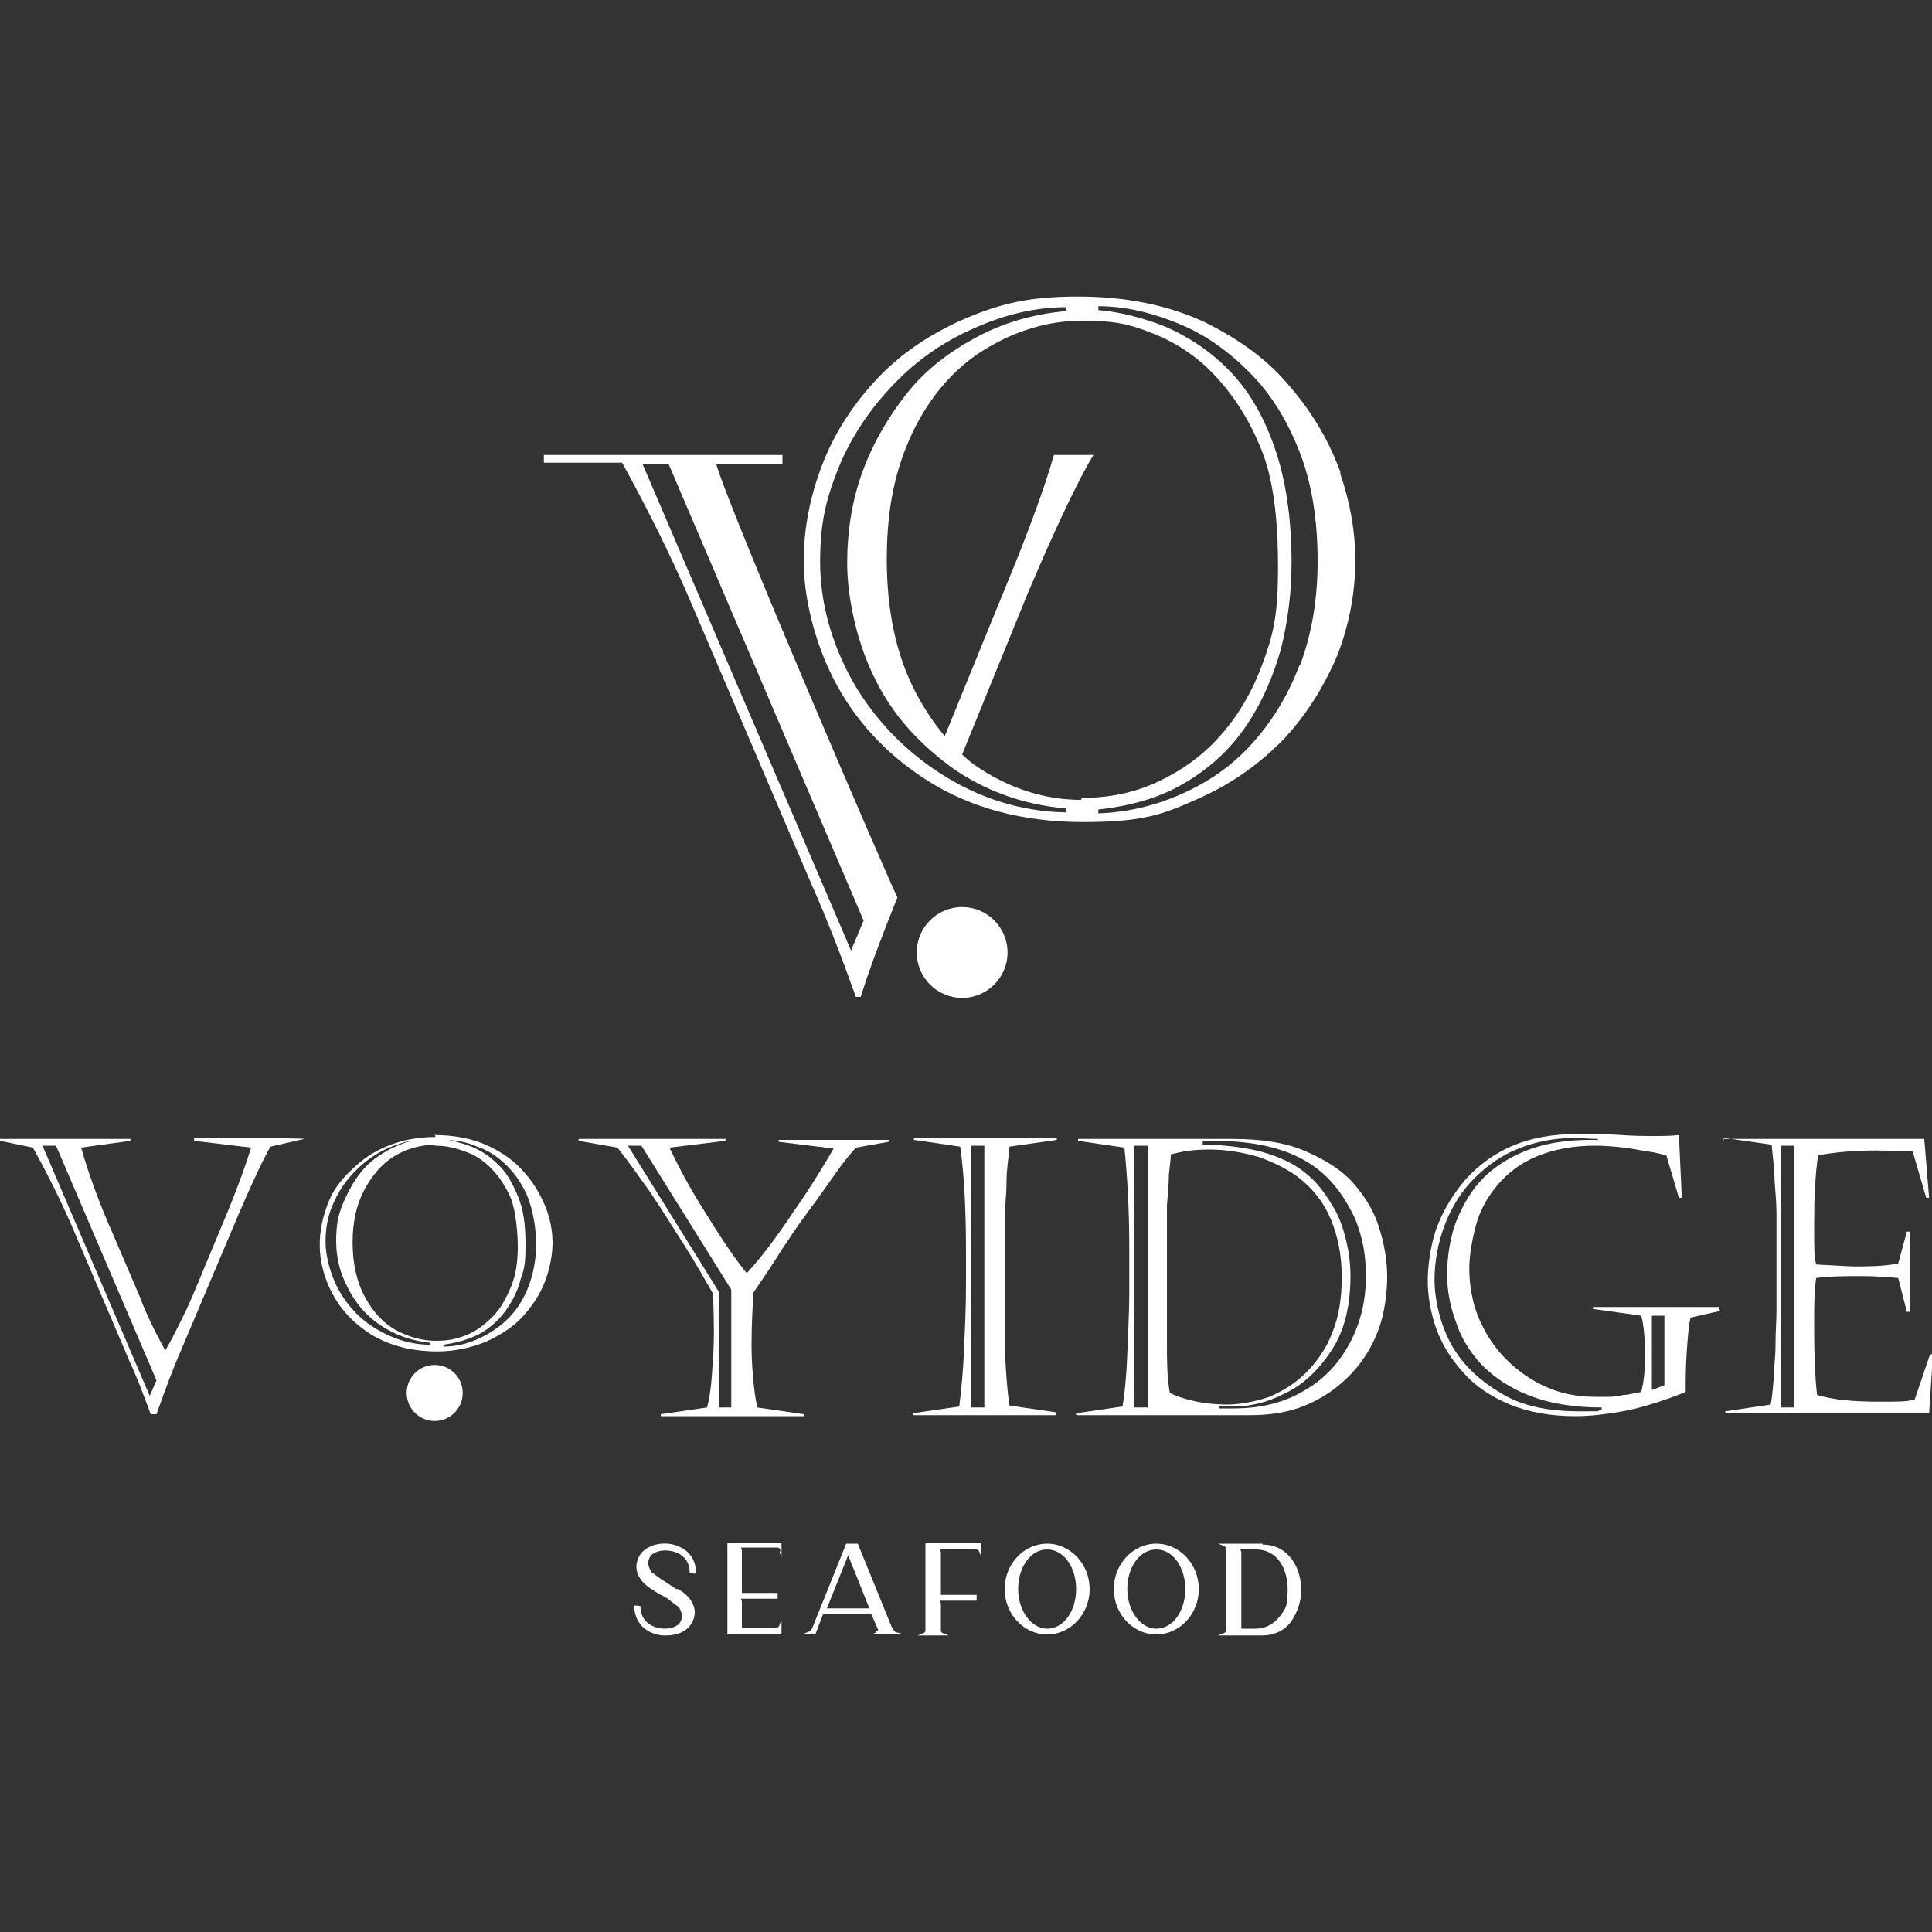 <?xml version="1.0" encoding="UTF-8"?>
<svg id="Layer_1" data-name="Layer 1" xmlns="http://www.w3.org/2000/svg" version="1.1" viewBox="0 0 200 200">
  <rect x="0" y="0" width="200" height="200" fill="#333333" stroke="none"/>
  <defs>
    <style>
      .cls-1 {
        fill: #fff;
        stroke-width: 0px;
      }
    </style>
  </defs>
  <path class="cls-1" d="M20.1,117.9v.2l5.9.7c-.5,1.6-1.3,3.9-2.5,6.8l-3,7.2c-.5,1.2-1,2.4-1.7,3.8s-1.2,2.4-1.7,3.2c-1.2-2.2-2.1-4.1-2.6-5.5l-2.7-6.3c-1.6-3.6-2.7-6.7-3.4-9.2l5.1-.7v-.2H0v.2l3.4.7c1.4,2.5,2.7,5.1,3.9,7.8l6.1,14.3c.8,1.7,1.5,3.6,2.2,5.5h.6c.5-1.4,1.1-3.1,1.9-5.1l6.6-15.6c1.5-3.5,2.6-5.8,3.3-7l3.5-.8h0c0-.1-11.5-.1-11.5-.1h0ZM15.5,144.5l-11.1-25.9h1.4l10.4,24.3-.7,1.6Z"/>
  <path class="cls-1" d="M45,117.5c2.1,0,4,.4,5.5,1.1s2.8,1.6,3.8,2.8c1,1.1,1.7,2.4,2.2,3.6.5,1.3.7,2.5.7,3.7s-.3,2.7-.8,4-1.3,2.5-2.3,3.6c-1,1.1-2.3,1.9-3.8,2.6-1.5.6-3.2,1-5,1-2.7,0-4.9-.6-6.8-1.7-1.9-1.2-3.2-2.6-4.1-4.3-.9-1.7-1.3-3.4-1.3-5s.3-2.8.8-4.2,1.4-2.6,2.5-3.6c1.1-1.1,2.3-1.9,3.8-2.5,1.5-.6,3.1-.9,4.9-.9ZM44.4,118h0c-1.4-.1-2.7.2-4.1.8s-2.5,1.4-3.5,2.4c-1,1-1.8,2.2-2.3,3.4-.6,1.3-.8,2.6-.8,4s.5,3.4,1.4,5c.9,1.6,2.2,3,3.9,4,1.7,1,3.5,1.6,5.5,1.6v-.2c-1.9-.2-3.6-.8-5.1-1.8-1.5-1-2.6-2.3-3.4-3.9-.8-1.5-1.2-3.1-1.2-4.8s.2-2.7.7-3.9,1.1-2.3,1.9-3.3c.8-1,1.9-1.8,3.1-2.4,1.2-.6,2.5-1,4-1.1ZM45.1,118.5c-1.5,0-3,.4-4.3,1.2s-2.3,2-3.1,3.5c-.8,1.5-1.2,3.3-1.2,5.4s.4,4.1,1.3,5.7c.8,1.5,1.9,2.7,3.2,3.4s2.7,1.1,4.1,1.1,2.2-.2,3.2-.6c1-.4,1.9-1.1,2.7-1.9s1.4-1.9,1.9-3.1c.5-1.2.7-2.6.7-4.1s-.2-3.7-.7-5c-.5-1.2-1.2-2.3-2.1-3.2-.8-.8-1.7-1.4-2.7-1.7-1-.4-2-.6-3.1-.6ZM45.9,117.9h0c1,.2,1.9.4,2.9.8s1.9,1,2.7,1.8c.9.8,1.5,1.9,2.1,3.3s.8,3,.8,5-.1,2.5-.5,3.6c-.3,1.2-.8,2.2-1.5,3.2s-1.6,1.8-2.6,2.4c-1.1.6-2.4,1-3.9,1.2v.2c1.3,0,2.5-.3,3.6-.8,1.1-.5,2.2-1.2,3.1-2.1.9-.9,1.6-2,2.1-3.3.5-1.3.8-2.8.8-4.4s-.3-3.3-.8-4.7c-.5-1.3-1.3-2.5-2.2-3.4s-1.9-1.6-3.1-2c-1.1-.5-2.3-.7-3.5-.7Z"/>
  <path class="cls-1" d="M63.9,118.8l-4-.7v-.2h15.2v.2l-5.8.7c.9,1.9,2.1,4.2,3.7,6.7,1.6,2.6,3,4.7,4.3,6.3,1.4-1.5,3-3.6,4.8-6.3,1.9-2.7,3.2-4.9,4.2-6.6l-5.7-.7v-.2h11.4v.2l-3.4.6c-.8.9-1.5,1.8-2.2,2.8-.7,1-1.6,2.3-2.8,3.9s-2,2.9-2.7,3.9c-.6,1-1.6,2.5-2.9,4.4-.1,1.6-.2,3.4-.2,5.4s.2,4.8.6,6.5l4.8.7v.2h-14.8v-.2l4.8-.7c.2-.8.4-1.9.5-3.4.1-1.4.2-2.8.2-4s0-2.4-.1-4.4c-.8-1.4-1.7-3-2.9-4.9s-2.4-3.8-3.6-5.6c-1.3-1.8-2.4-3.4-3.4-4.6ZM74.4,145.7h1.3v-12.2l-9.3-14.9h-1.4l9.4,15.1v12.1Z"/>
  <path class="cls-1" d="M109.3,146.5h-14.8v-.2l4.8-.7c.2-1.6.4-3.6.5-5.9.1-2.3.2-4.5.2-6.8v-3.3c0-4.5-.2-8.1-.6-10.9l-4.8-.7v-.2h14.8v.2l-4.9.7c-.1,1.3-.3,2.4-.3,3.4,0,1-.1,2.3-.2,3.7,0,1.4,0,2.8,0,4.1v4.3c0,.8,0,2.1,0,3.9,0,1.8.1,3.3.2,4.6.1,1.3.2,2.2.3,2.8l4.8.7v.2ZM100.5,118.6v27.1h1.4v-27.1h-1.4Z"/>
  <path class="cls-1" d="M111.5,117.9h16.1c3,0,5.6.4,7.6,1.3,2.1.9,3.8,2,5,3.4,1.2,1.4,2.1,2.9,2.6,4.6.5,1.6.8,3.3.8,5s-.3,4-1,5.7c-.7,1.8-1.7,3.3-3,4.6s-2.8,2.3-4.5,3c-1.7.7-3.6,1-5.7,1h-18v-.2l4.8-.7c.2-1.1.4-2.9.5-5.5.1-2.6.2-4.6.2-6v-5.1c0-3.8-.2-7.2-.5-10.2l-4.8-.7v-.2h0ZM117.4,118.6v27.1h1.4v-27.1h-1.4ZM120.8,127.7v11.4c0,1.7,0,3.4.3,5.1.8.4,1.8.7,2.8.9s2.1.3,3.2.3,2.9-.3,4.3-.8c1.4-.6,2.7-1.4,3.8-2.5s2.1-2.5,2.7-4.1c.7-1.7,1-3.6,1-5.8s-.4-4.2-1.1-5.9c-.7-1.7-1.7-3-3-4.1s-2.8-1.8-4.4-2.4c-1.7-.5-3.4-.8-5.2-.8s-2.8.2-4,.5c0,.5-.1,1.2-.2,2.1,0,.9-.1,2-.2,3.2,0,1.2,0,2.2,0,2.8ZM124.5,118.3v.2c1.9,0,3.6.2,5.1.5s2.8.8,3.8,1.3,1.9,1.2,2.6,1.9,1.4,1.7,2,2.7c.6,1,1,2.1,1.3,3.3s.5,2.5.5,3.9c0,3-.6,5.6-1.9,7.6s-2.9,3.6-4.8,4.5c-1.9,1-3.7,1.4-5.4,1.4h-1.5v.2h1.5c2.8,0,5.3-.6,7.4-1.9,2.1-1.2,3.6-2.9,4.7-5,1.1-2.1,1.6-4.4,1.6-6.8s-.4-4.1-1.1-5.9c-.8-1.7-1.7-3.1-2.9-4.3-2.5-2.5-6.3-3.8-11.7-3.8h-1.2Z"/>
  <path class="cls-1" d="M178.1,135.7l-3.1.7c-.2.9-.3,2.2-.4,3.7-.1,1.5-.1,2.8-.1,4-1.5.6-2.7,1-3.7,1.3s-2.1.6-3.4.8-2.7.4-4.3.4c-2.6,0-4.8-.4-6.8-1.2-1.9-.8-3.6-1.9-4.8-3.3-1.3-1.4-2.2-2.9-2.8-4.5-.6-1.7-.9-3.4-.9-5s.3-3.9,1-5.7c.7-1.8,1.7-3.4,3-4.9,1.3-1.4,2.9-2.6,4.8-3.4,1.9-.8,4.1-1.2,6.5-1.2s.7,0,.9,0c.2,0,.5,0,.8,0s.8,0,1.3,0c1.6.1,3.1.2,4.5.2s2.4,0,3.2-.1l.3,6.5h-.3l-1.3-4.4c-.5-.1-1.1-.3-1.9-.4-.7-.1-1.6-.3-2.5-.4-.9-.1-1.9-.2-3-.2-2.3,0-4.3.4-6,1.1s-3,1.7-4.1,3c-1,1.2-1.8,2.6-2.2,4.1s-.7,3.1-.7,4.6.3,3.5,1,5.1,1.6,3,2.8,4.2c1.2,1.2,2.6,2.2,4.2,2.9,1.6.7,3.3,1,5.1,1s.9,0,1.4,0c.5,0,1-.1,1.5-.2.5,0,1.1-.2,1.8-.3.3-1.2.4-2.4.4-3.7s-.1-3.2-.4-4.2l-5-.7v-.2h13.1v.3h0ZM165.4,118.1v-.2c-.9,0-1.7-.1-2.4-.1-2.1,0-4.1.4-5.8,1.1-1.8.7-3.3,1.8-4.6,3.1s-2.3,2.9-3,4.7c-.7,1.8-1.1,3.8-1.1,5.8s.6,4.7,1.8,6.8c1.2,2.1,3,3.7,5.2,5s4.9,1.8,8,1.8,1.4,0,2.3-.2v-.2c-2.9,0-5.3-.4-7.4-1.2-2.1-.8-3.7-1.9-5-3.2-1.3-1.4-2.2-2.9-2.7-4.5-.6-1.6-.9-3.3-.9-4.9s.3-3.9,1-5.6,1.6-3.2,2.8-4.4c1.2-1.2,2.8-2.2,4.7-2.9s4-1,6.3-1h.7ZM171,136.3v7.6l1.3-.5v-7.2h-1.3Z"/>
  <path class="cls-1" d="M178.4,118.1v-.2h20.8l.5,6.1h-.3l-1.4-4.8c-1.1,0-2.3-.1-3.7-.1-2.5,0-4.5.2-6.1.5-.3,2.1-.4,4.5-.4,7.2s0,3.1.2,4.1c2.1.1,3.4.2,3.9.2,1.5,0,3,0,4.6-.3l.9-3.3h.3v8.3h-.3l-.9-3.5c-1.1-.1-2.4-.2-3.8-.2s-3.3,0-4.7.2c-.2,1.5-.2,3-.2,4.4,0,1.8,0,3.4.1,4.6,0,1.2.1,2.2.2,3.1,1.6.5,3.7.7,6.3.7s2.7,0,3.8-.2l1.6-4.7h.3l-.4,6.1h-21.1v-.2l4.7-.7c.1-.5.2-1.3.3-2.5,0-1.1.2-2.3.2-3.7,0-1.4.1-2.5.1-3.4,0-.9,0-1.7,0-2.4v-4.9c0-.6,0-1.5,0-2.7s-.1-2.3-.2-3.6c0-1.2-.2-2.5-.3-3.7l-4.9-.7ZM184.4,118.6v27.1h1.3v-27.1h-1.3Z"/>
  <g>
    <path class="cls-1" d="M70.1,164.5h-.1c-.3-.2-.6-.4-.9-.6-.4-.3-.7-.4-.9-.6-.3-.2-.5-.4-.7-.5-.2-.2-.3-.5-.4-.9,0-.6.3-1,.6-1.1.6-.4,1.7-.4,2.5,0,.8.4,1.2,1.1,1.2,2h0c0,.1.6.1.6.1,0-.1,0-.6,0-.7-.3-1.6-1.7-2.3-2.9-2.4-1.2-.1-2.7.4-3.1,1.7-.4,1.1.2,2.3,1.6,3.1.3.2.6.4,1,.6.4.2.7.4.9.6.3.2.5.4.7.5.2.2.3.5.4.9,0,.6-.3,1-.6,1.1-.6.4-1.7.4-2.5,0-.8-.4-1.2-1.1-1.2-2h0c0-.1-.7-.1-.7-.1h0c0,.1,0,.5.1.6.3,1.7,1.7,2.4,2.9,2.5.1,0,.2,0,.4,0,1.2,0,2.4-.5,2.8-1.7.4-1.1-.2-2.3-1.6-3.1Z"/>
    <path class="cls-1" d="M80.7,160.7l.2.5v-1.5h-5.6v9.5h5.6v-1.5l-.2.5c-.1.3-.2.3-.5.3h-3.4v-2.5c0-.2,0-.3-.1-.5h3.8v-.6h-3.7v-4.2c0-.2,0-.3-.1-.5h3.6c.3,0,.4,0,.5.3Z"/>
    <path class="cls-1" d="M90,166.5h-4.4l2.2-5.5,2.2,5.5ZM90.7,169l-.5.2h3.4l-.7-.2c-.3,0-.4-.3-.6-.6l-3.5-8.6h0c0,0-1.2,0-1.2,0l-3.5,8.7c-.1.2-.2.4-.6.5l-.5.2h1.4l.8-2.1h5l.7,1.6c0,0,0,.1,0,.1,0,0-.1,0-.2.1Z"/>
    <path class="cls-1" d="M95.8,159.8v.5c0,0,0,.1,0,.2v8.1c0,.3,0,.4-.3.5l-.5.2h3.2l-.5-.2c-.3-.1-.3-.2-.3-.5v-2.4c0-.2,0-.3-.1-.5h3.8v-.6h-3.7v-4.2c0-.2,0-.3-.1-.5h3.6c.3,0,.4,0,.5.3l.2.5v-1.5h-5.7Z"/>
    <path class="cls-1" d="M108.4,159.8c-2.4,0-4.4,2.1-4.4,4.7s2,4.7,4.4,4.7,4.4-2.1,4.4-4.7-2-4.7-4.4-4.7ZM108.4,168.6c-1.6,0-3-1.8-3-4.1s1.3-4.1,3-4.1,3,1.8,3,4.1-1.3,4.1-3,4.1Z"/>
    <path class="cls-1" d="M119.7,159.8c-2.4,0-4.4,2.1-4.4,4.7s2,4.7,4.4,4.7,4.4-2.1,4.4-4.7-2-4.7-4.4-4.7ZM119.7,168.6c-1.6,0-3-1.8-3-4.1s1.3-4.1,3-4.1,3,1.8,3,4.1c0,2.3-1.3,4.1-3,4.1Z"/>
    <path class="cls-1" d="M130.7,159.8h-4.6l.5.2c.3.1.3.2.3.5v8.1c0,.3,0,.4-.3.5l-.5.2h4.6c1.2,0,2.3-.5,3-1.5.6-.9,1-2,1-3.2,0-2.3-1.3-4.7-4-4.7ZM128.4,160.4h1.6c2.3,0,3.3,2.1,3.3,4.1s-.3,2.1-.8,2.8c-.6.8-1.5,1.3-2.5,1.3h-1.5v-7.7c0-.2,0-.3-.1-.5Z"/>
  </g>
  <path class="cls-1" d="M138.8,49c-1.1-3.1-2.8-6.1-5.2-8.9-2.3-2.8-5.3-5-9-6.8-3.7-1.7-8-2.6-13-2.6s-7.9.7-11.5,2.2c-3.5,1.5-6.6,3.5-9.1,6.1s-4.5,5.6-5.8,8.9-2,6.7-2,10.2,1,8.1,3.1,12.2,5.3,7.7,9.7,10.5c4.4,2.8,9.8,4.3,16.1,4.3s8.3-.8,11.9-2.4,6.5-3.7,9-6.3c2.4-2.6,4.2-5.6,5.5-8.7,1.2-3.2,1.8-6.4,1.8-9.7,0-2.9-.5-5.9-1.6-9.1ZM110.3,84.1c-4.7-.1-9-1.5-12.9-4-3.9-2.5-7-5.8-9.2-9.7-2.2-4-3.3-8.1-3.3-12.3s.7-6.7,2-9.9c1.3-3.1,3.2-5.9,5.6-8.4,2.4-2.5,5.1-4.4,8.3-5.8,3.1-1.4,6.3-2.2,9.6-2.2v.4c-3.4.3-6.5,1.2-9.3,2.7-2.8,1.5-5.3,3.4-7.2,5.8s-3.5,5.1-4.6,8.1c-1.1,3-1.6,6.2-1.6,9.5s.9,7.9,2.7,11.6c1.6,3.4,3.9,6.2,6.9,8.6,0,0,0,0,0,0,.3.3.7.5,1,.8,3.5,2.5,7.5,4,12.1,4.4v.4h0ZM111.9,82.8c-3.3,0-6.5-.9-9.6-2.7-1-.6-1.9-1.2-2.7-2l6.8-16.7c2.8-6.6,5.3-11.9,6.8-14.3h-4.1c-.9,3.2-2.8,8.4-5.1,13.9l-6.2,15.2c-1.1-1.3-2.1-2.8-3-4.5-2-3.8-3-8.4-3-13.8s.9-9.4,2.7-13.2c1.8-3.7,4.3-6.6,7.4-8.5s6.5-3,10.1-3,5,.4,7.3,1.3,4.5,2.3,6.3,4.2c2.2,2.3,3.8,4.9,5,7.9s1.7,7,1.7,12.1-.5,7-1.6,10c-1.1,3-2.6,5.5-4.5,7.6s-4.1,3.6-6.5,4.7c-2.4,1.1-5,1.6-7.7,1.6ZM134.5,68.9c-1.2,3.2-2.9,5.9-5,8.2s-4.5,3.9-7.2,5.1-5.6,1.9-8.6,2v-.4c3.6-.4,6.6-1.3,9.2-2.9,2.6-1.6,4.6-3.5,6.2-5.9,1.6-2.4,2.7-5,3.5-7.8.7-2.8,1.1-5.8,1.1-8.9,0-4.7-.6-8.7-1.8-12.1-1.2-3.4-2.8-6-4.8-8-2-2-4.2-3.4-6.5-4.4-2.3-.9-4.6-1.5-6.9-1.7v-.4c2.9,0,5.6.7,8.3,1.8,2.7,1.1,5.1,2.8,7.3,5s3.9,4.9,5.2,8.2,1.9,7.1,1.9,11.4c0,3.9-.6,7.5-1.8,10.7Z"/>
  <circle class="cls-1" cx="99.6" cy="98.6" r="4.7"/>
  <circle class="cls-1" cx="45" cy="144.2" r="2.9"/>
  <path class="cls-1" d="M74.2,48h6.8v-.9h-24.7v.8h8.1c2.7,4.9,5.2,9.9,7.4,15.1l12.1,28.3c1.7,3.8,3.2,7.7,4.7,11.9h.5c.9-2.9,2.2-6.3,3.8-10.3-.7-1.3-17.4-40-18.8-45ZM88.1,98.4l-21.6-50.4h2.7l20.2,47.3-1.3,3.1Z"/>
</svg>
